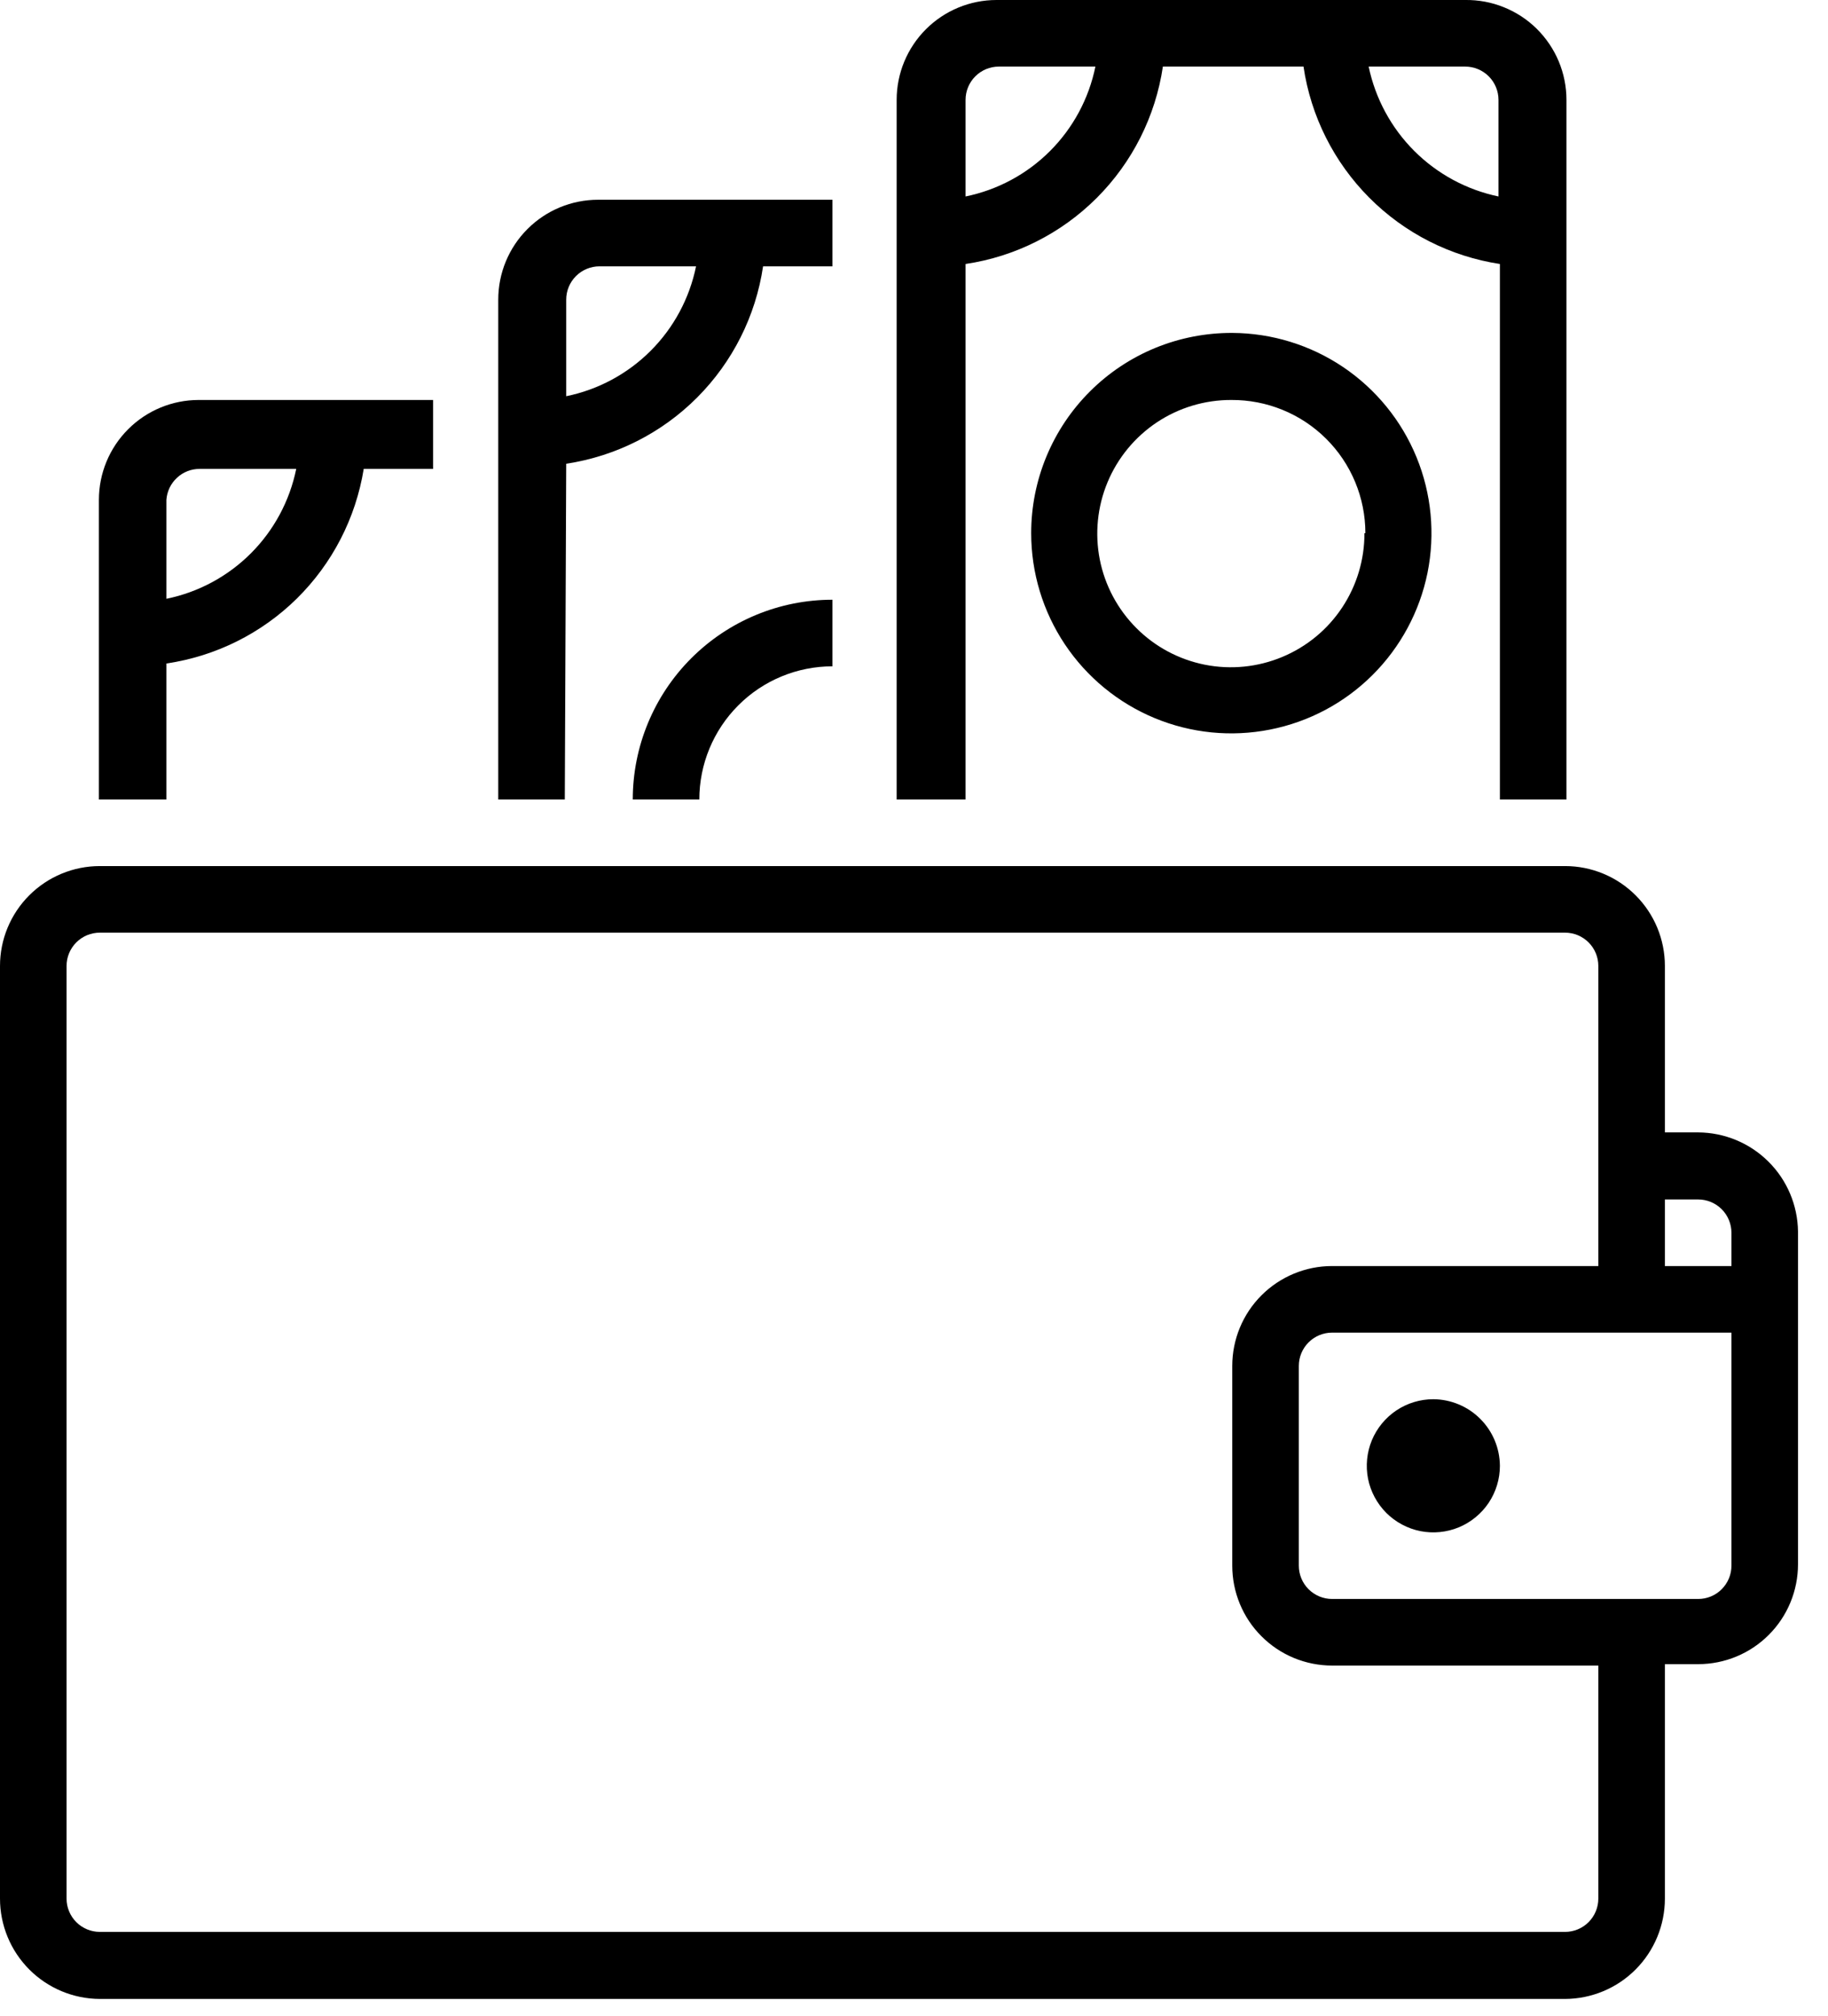 <?xml version="1.0" encoding="UTF-8"?> <svg xmlns="http://www.w3.org/2000/svg" width="39" height="43" viewBox="0 0 39 43" fill="none"><g clip-path="url(#clip0_2909_242)"><path d="M32 31.26C32 31.541 31.917 31.815 31.761 32.049C31.605 32.282 31.383 32.464 31.124 32.572C30.864 32.679 30.579 32.707 30.303 32.653C30.028 32.598 29.775 32.462 29.576 32.264C29.378 32.065 29.242 31.812 29.187 31.537C29.133 31.261 29.161 30.976 29.268 30.716C29.376 30.457 29.558 30.235 29.791 30.079C30.025 29.923 30.299 29.84 30.58 29.84C30.956 29.843 31.316 29.993 31.581 30.259C31.847 30.524 31.997 30.884 32 31.26Z" fill="black"></path><path d="M36.23 24.15H35.52V20.6C35.52 20.32 35.465 20.044 35.358 19.785C35.251 19.527 35.094 19.292 34.896 19.094C34.698 18.896 34.464 18.739 34.205 18.632C33.947 18.525 33.67 18.47 33.39 18.47H2.13C1.565 18.47 1.023 18.695 0.624 19.094C0.224 19.494 1.27732e-10 20.035 1.27731e-10 20.6L1.27731e-10 40.49C-6.17768e-06 41.056 0.224 41.599 0.623 42C1.022 42.401 1.564 42.628 2.13 42.63H33.39C33.956 42.628 34.498 42.401 34.897 42C35.296 41.599 35.52 41.056 35.52 40.49V35.49H36.23C36.795 35.49 37.337 35.266 37.736 34.866C38.136 34.467 38.36 33.925 38.36 33.36V26.26C38.352 25.7 38.125 25.164 37.726 24.77C37.328 24.375 36.791 24.153 36.23 24.15ZM34.1 40.49C34.1 40.678 34.025 40.859 33.892 40.992C33.759 41.125 33.578 41.2 33.39 41.2H2.13C1.942 41.2 1.761 41.125 1.628 40.992C1.495 40.859 1.42 40.678 1.42 40.49V20.6C1.42 20.507 1.438 20.415 1.474 20.328C1.51 20.242 1.562 20.164 1.628 20.098C1.694 20.032 1.772 19.98 1.858 19.944C1.944 19.909 2.037 19.89 2.13 19.89H33.39C33.483 19.89 33.576 19.909 33.662 19.944C33.748 19.98 33.826 20.032 33.892 20.098C33.958 20.164 34.01 20.242 34.046 20.328C34.082 20.415 34.1 20.507 34.1 20.6V27H28.42C27.855 27 27.313 27.225 26.914 27.624C26.514 28.023 26.29 28.565 26.29 29.13V33.39C26.29 33.67 26.345 33.947 26.452 34.205C26.559 34.464 26.716 34.699 26.914 34.896C27.112 35.094 27.346 35.251 27.605 35.358C27.863 35.465 28.14 35.52 28.42 35.52H34.1V40.49ZM36.94 33.39C36.94 33.483 36.922 33.576 36.886 33.662C36.85 33.748 36.798 33.826 36.732 33.892C36.666 33.958 36.588 34.011 36.502 34.046C36.416 34.082 36.323 34.1 36.23 34.1H28.42C28.232 34.1 28.051 34.025 27.918 33.892C27.785 33.759 27.71 33.578 27.71 33.39V29.13C27.71 28.942 27.785 28.761 27.918 28.628C28.051 28.495 28.232 28.42 28.42 28.42H36.94V33.39ZM35.52 27V25.58H36.23C36.418 25.58 36.599 25.655 36.732 25.788C36.865 25.921 36.94 26.102 36.94 26.29V27H35.52Z" fill="black"></path><path d="M20.6 5.63C21.66 5.473 22.642 4.978 23.4 4.22C24.158 3.462 24.652 2.481 24.81 1.42H27.81C27.966 2.478 28.458 3.457 29.212 4.215C29.966 4.973 30.943 5.469 32 5.63V17.05H33.42V2.13C33.42 1.848 33.364 1.569 33.255 1.308C33.146 1.048 32.986 0.812 32.785 0.613C32.584 0.415 32.346 0.259 32.084 0.154C31.822 0.048 31.542 -0.004 31.26 0H21.26C20.695 0 20.153 0.225 19.754 0.624C19.354 1.024 19.13 1.565 19.13 2.13V17.05H20.6V5.63ZM31.26 1.42C31.448 1.42 31.629 1.495 31.762 1.628C31.895 1.761 31.97 1.942 31.97 2.13V4.19C31.289 4.048 30.664 3.71 30.172 3.218C29.68 2.726 29.343 2.101 29.2 1.42H31.26ZM20.6 2.13C20.6 1.942 20.675 1.761 20.808 1.628C20.941 1.495 21.122 1.42 21.31 1.42H23.37C23.231 2.103 22.894 2.729 22.401 3.222C21.909 3.714 21.282 4.051 20.6 4.19V2.13Z" fill="black"></path><path d="M22 11.37C22 12.214 22.25 13.039 22.718 13.74C23.187 14.442 23.852 14.989 24.631 15.313C25.41 15.637 26.268 15.723 27.096 15.559C27.924 15.396 28.684 14.992 29.282 14.396C29.88 13.801 30.288 13.042 30.456 12.215C30.622 11.388 30.541 10.53 30.221 9.75C29.901 8.969 29.356 8.301 28.657 7.829C27.957 7.358 27.134 7.104 26.29 7.1C25.728 7.098 25.17 7.206 24.65 7.419C24.129 7.633 23.656 7.947 23.258 8.344C22.859 8.74 22.543 9.212 22.327 9.731C22.111 10.251 22 10.808 22 11.37ZM29.11 11.37C29.112 11.935 28.946 12.487 28.634 12.957C28.322 13.428 27.877 13.794 27.355 14.011C26.834 14.228 26.26 14.286 25.706 14.176C25.153 14.066 24.644 13.795 24.245 13.395C23.846 12.996 23.574 12.488 23.464 11.934C23.355 11.38 23.412 10.806 23.629 10.285C23.846 9.764 24.213 9.319 24.683 9.006C25.153 8.694 25.706 8.528 26.27 8.53C26.645 8.528 27.016 8.599 27.363 8.741C27.71 8.882 28.025 9.091 28.291 9.355C28.557 9.619 28.768 9.933 28.912 10.279C29.056 10.625 29.13 10.995 29.13 11.37H29.11Z" fill="black"></path><path d="M12.08 9.89C13.138 9.73 14.118 9.235 14.874 8.477C15.63 7.719 16.123 6.739 16.28 5.68H17.76V4.26H12.76C12.195 4.26 11.653 4.484 11.254 4.884C10.854 5.283 10.63 5.825 10.63 6.39V17.05H12.05L12.08 9.89ZM12.08 6.39C12.08 6.201 12.155 6.021 12.288 5.888C12.421 5.755 12.602 5.68 12.79 5.68H14.85C14.711 6.362 14.374 6.989 13.882 7.481C13.389 7.974 12.762 8.311 12.08 8.45V6.39Z" fill="black"></path><path d="M3.55 14.15C4.602 13.995 5.577 13.51 6.334 12.764C7.091 12.017 7.59 11.049 7.76 10H9.24V8.53H4.24C3.675 8.53 3.133 8.754 2.734 9.154C2.334 9.553 2.11 10.095 2.11 10.66V17.05H3.55V14.15ZM3.55 10.66C3.563 10.48 3.643 10.312 3.775 10.19C3.906 10.067 4.08 9.999 4.26 10H6.32C6.181 10.682 5.844 11.309 5.352 11.801C4.859 12.294 4.232 12.631 3.55 12.77V10.66Z" fill="black"></path><path d="M13.5 17.05H14.92C14.92 16.297 15.219 15.575 15.752 15.042C16.284 14.509 17.007 14.21 17.76 14.21V12.79C16.63 12.79 15.547 13.239 14.748 14.038C13.949 14.837 13.5 15.92 13.5 17.05Z" fill="black"></path></g><defs><clipPath id="clip0_2909_242"><rect width="38.36" height="42.63" fill="white"></rect></clipPath></defs></svg> 